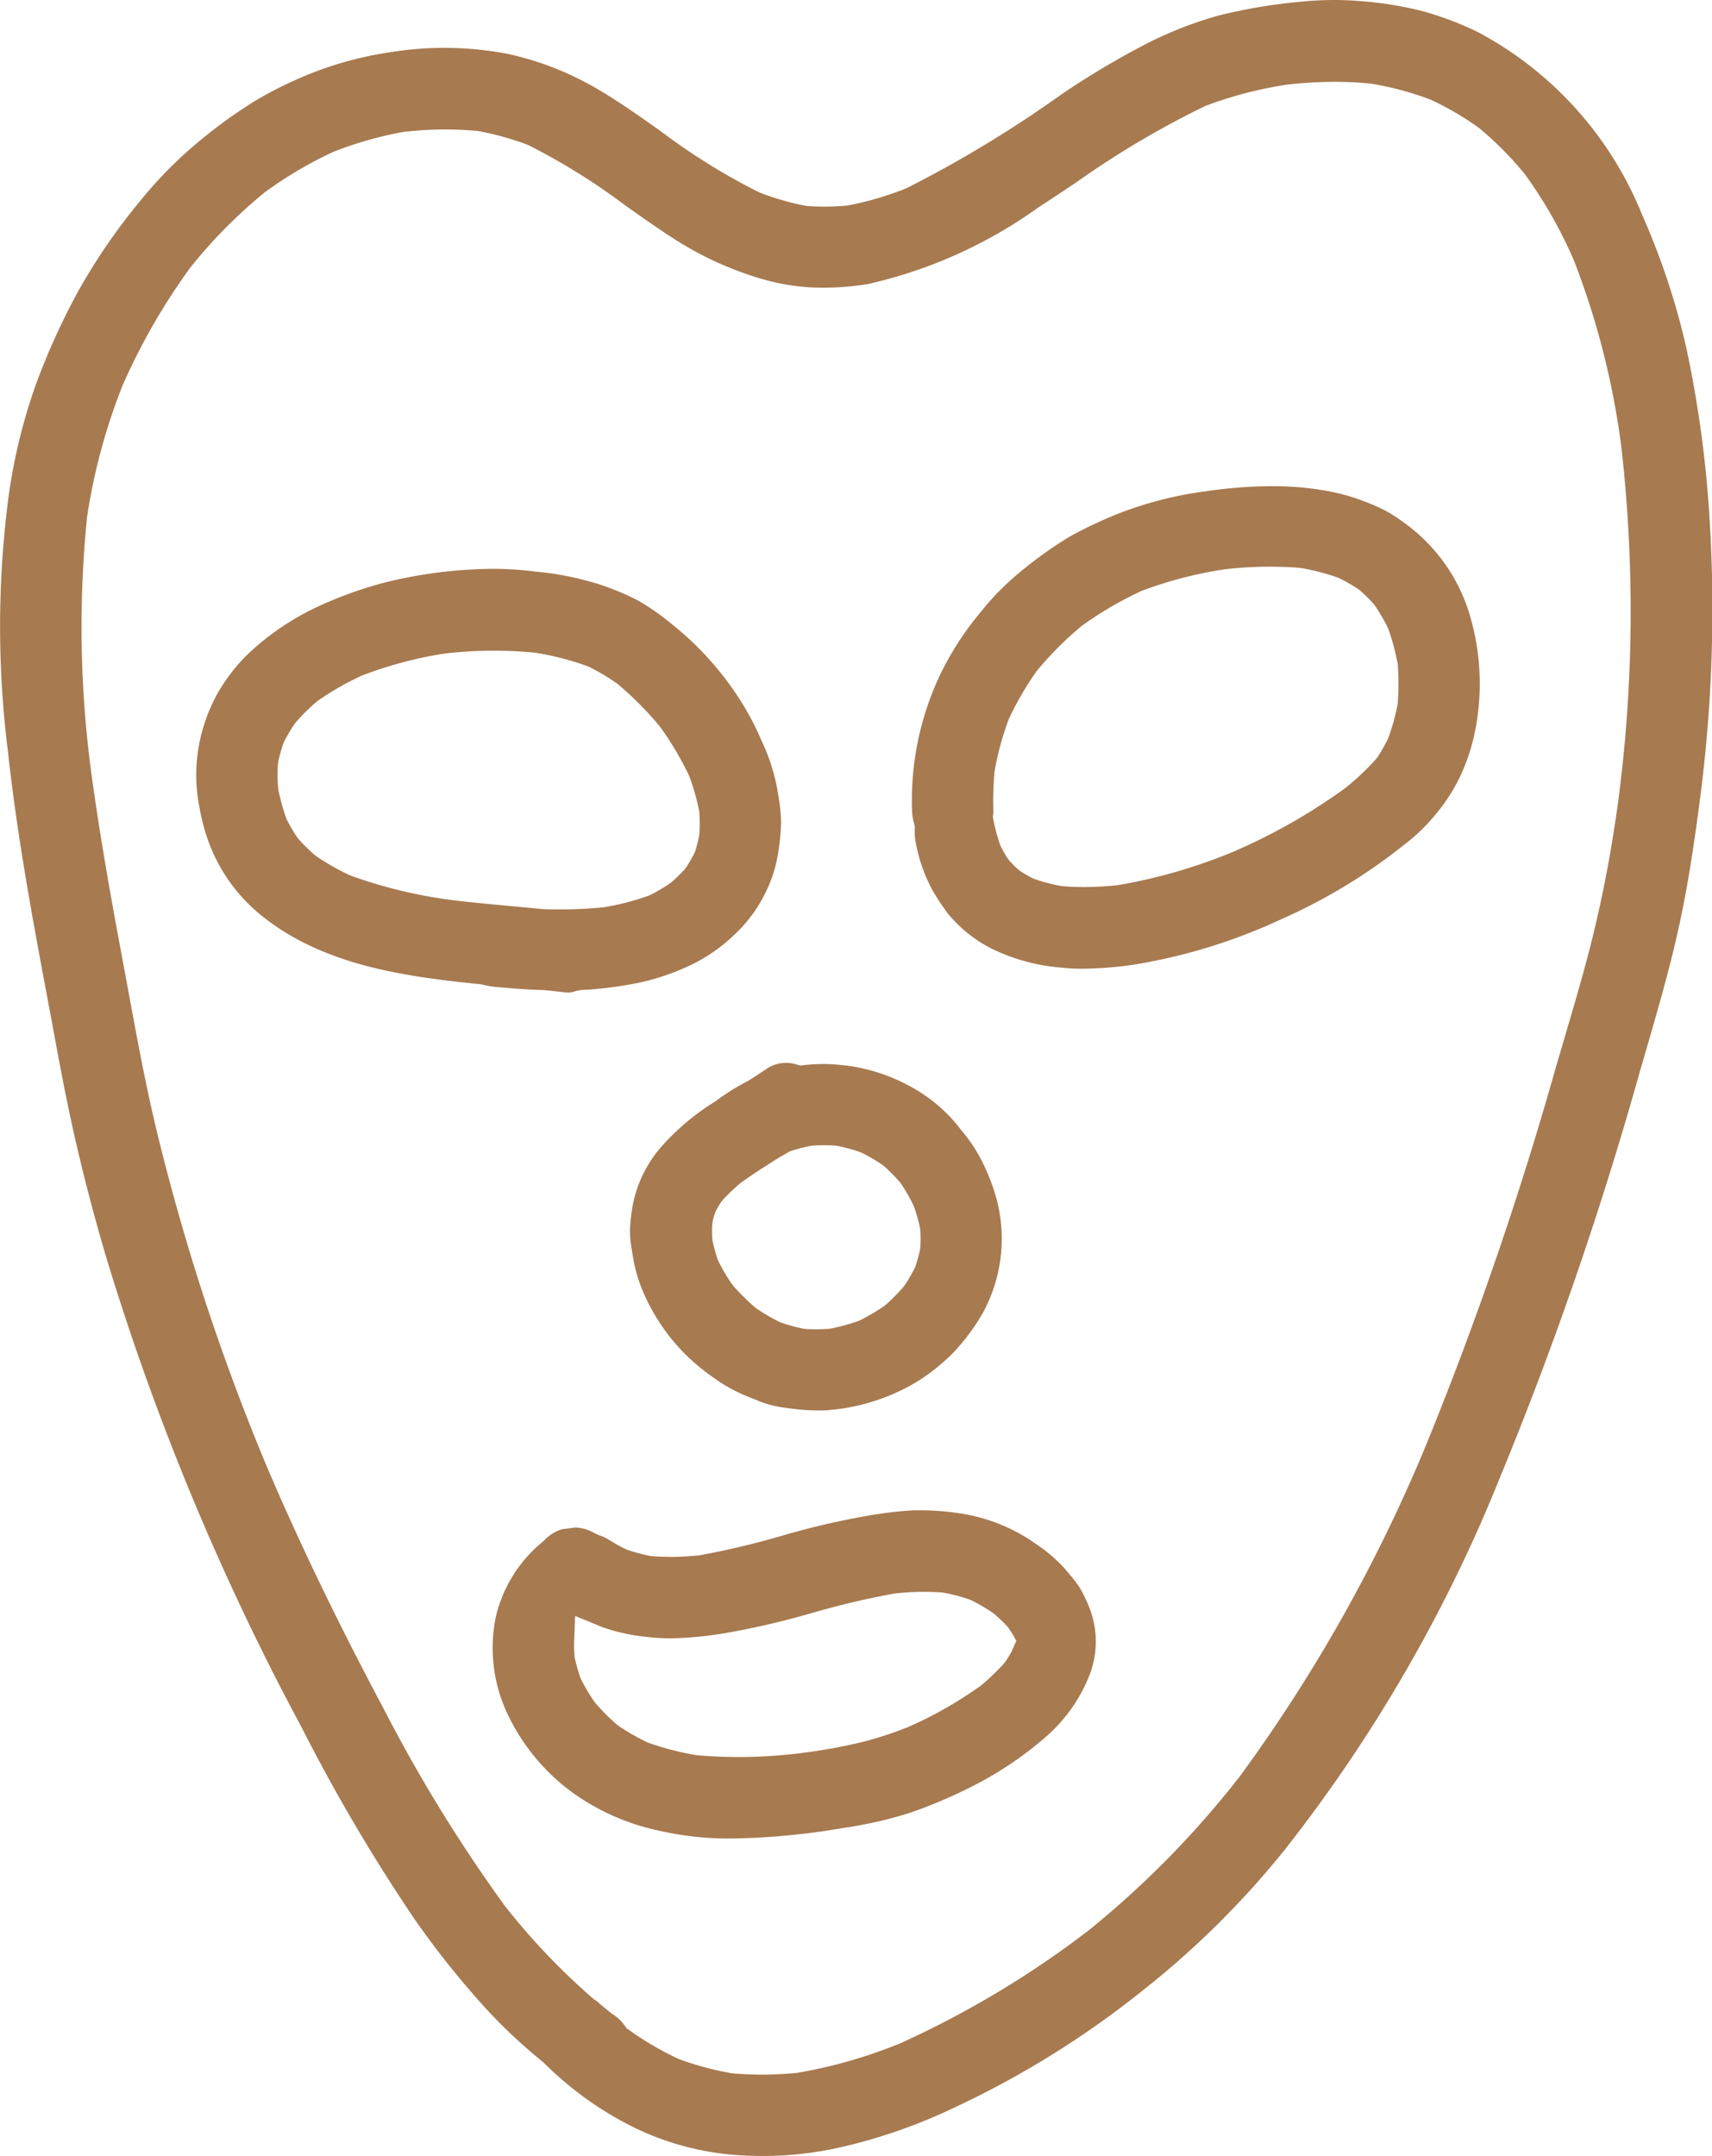 <?xml version="1.0" encoding="UTF-8"?> <svg xmlns="http://www.w3.org/2000/svg" width="45.505" height="57.3" viewBox="0 0 45.505 57.3"><defs><style> .cls-1 { fill: #a77a50; } </style></defs><g id="Gruppe_7647" data-name="Gruppe 7647" transform="translate(-1250.001 -1671.275)"><path id="Pfad_11541" data-name="Pfad 11541" class="cls-1" d="M24.581,7.7a12.6,12.6,0,0,0-1.3.925,11.232,11.232,0,0,0-1.747,1.735,16.094,16.094,0,0,0-1.658,2.424,18.5,18.5,0,0,0-1.137,2.532A15.051,15.051,0,0,0,18,18.565a26.581,26.581,0,0,0,.032,6.45c.249,2.278.681,4.581,1.063,6.614l.1.533c.157.856.32,1.742.506,2.6.237,1.107.533,2.27.908,3.558A68.047,68.047,0,0,0,25.825,50.9a47.445,47.445,0,0,0,3.015,5.12,23.445,23.445,0,0,0,1.927,2.408,13.952,13.952,0,0,0,1.47,1.372l.038.034a9.079,9.079,0,0,0,2.361,1.7,7.432,7.432,0,0,0,2.934.76,9.376,9.376,0,0,0,2.681-.238,14.408,14.408,0,0,0,2.9-1.019,24.656,24.656,0,0,0,5.036-3.125,23.533,23.533,0,0,0,3.779-3.743,40.34,40.34,0,0,0,5.7-9.843,97.223,97.223,0,0,0,3.733-10.82l.139-.477c.325-1.118.662-2.274.911-3.42.224-1.026.4-2.141.586-3.618a38.761,38.761,0,0,0,.19-7.668,30.181,30.181,0,0,0-.578-4.032A19.24,19.24,0,0,0,61.457,10.7,9.536,9.536,0,0,0,57.1,5.862a8.656,8.656,0,0,0-1.48-.559,9.546,9.546,0,0,0-1.666-.266,8.494,8.494,0,0,0-1.572.019,14.087,14.087,0,0,0-2.2.373,10.357,10.357,0,0,0-2.147.877,21.839,21.839,0,0,0-2,1.208,31.539,31.539,0,0,1-4.129,2.5,8.485,8.485,0,0,1-1.54.453l-.049.007a6.521,6.521,0,0,1-1.032.011l-.056-.007A7.16,7.16,0,0,1,38,10.124a16.92,16.92,0,0,1-2.607-1.618c-.546-.387-1.11-.788-1.688-1.126a8.105,8.105,0,0,0-2.4-.941A8.99,8.99,0,0,0,28.17,6.4a9.46,9.46,0,0,0-2.516.742A10.268,10.268,0,0,0,24.581,7.7Zm4.051.806a9.17,9.17,0,0,1,1.895-.014,7.719,7.719,0,0,1,1.29.356l.05.021a17.084,17.084,0,0,1,2.585,1.611l.109.076c.439.31.893.63,1.35.912a8.881,8.881,0,0,0,2.381,1.016,5.778,5.778,0,0,0,1.409.171,7.173,7.173,0,0,0,1.2-.1,12.49,12.49,0,0,0,4.527-2.041c.311-.2.62-.408.929-.613l.081-.055a24.079,24.079,0,0,1,3.419-2.022,10.571,10.571,0,0,1,2.195-.569,11.573,11.573,0,0,1,1.233-.071c.32,0,.647.016.975.048a8.273,8.273,0,0,1,1.58.424,7.949,7.949,0,0,1,1.286.751,8.833,8.833,0,0,1,1.227,1.238,12,12,0,0,1,1.3,2.289,21.155,21.155,0,0,1,1.257,4.934,38.663,38.663,0,0,1-.089,9.5v0c-.15,1.073-.327,2.049-.539,2.982-.245,1.091-.566,2.177-.876,3.228l-.227.772a95.032,95.032,0,0,1-3.417,9.967,42.151,42.151,0,0,1-4.989,8.9,25.041,25.041,0,0,1-4.015,4.092,25.6,25.6,0,0,1-5,3A12.992,12.992,0,0,1,39,60.1c-.352.033-.651.047-.927.047-.258,0-.527-.012-.8-.036a8.023,8.023,0,0,1-1.421-.382,8.425,8.425,0,0,1-1.314-.767l-.069-.049-.048-.07a1.1,1.1,0,0,0-.341-.316l-.3-.244a1.04,1.04,0,0,0-.159-.129l-.05-.038a17.856,17.856,0,0,1-2.335-2.454,40.465,40.465,0,0,1-3.223-5.244c-1.19-2.231-2.2-4.321-3.083-6.383a59.363,59.363,0,0,1-2.966-9.047c-.286-1.2-.51-2.416-.727-3.594l-.17-.916c-.249-1.33-.535-2.9-.763-4.5a29.142,29.142,0,0,1-.173-7.228,15.815,15.815,0,0,1,.942-3.492,16.712,16.712,0,0,1,1.807-3.143,13.3,13.3,0,0,1,1.968-1.99,10.8,10.8,0,0,1,1.828-1.08A9.778,9.778,0,0,1,28.632,8.5Z" transform="translate(1232.184 1666.266)"></path><path id="Pfad_11542" data-name="Pfad 11542" class="cls-1" d="M31.76,37.054a7.006,7.006,0,0,0-1.645,1.067,4.654,4.654,0,0,0-1.052,1.294,4.529,4.529,0,0,0-.535,1.959,4.42,4.42,0,0,0,.085,1.021,5.114,5.114,0,0,0,.229.875A4.5,4.5,0,0,0,30.2,45.216c1.631,1.353,3.794,1.667,5.87,1.873l.077.014a2.049,2.049,0,0,0,.374.063h.01c.44.042.848.069,1.245.081.222.022.4.042.585.064a.62.62,0,0,0,.249-.038l.143-.029.2-.01a10.223,10.223,0,0,0,1.418-.2,6.257,6.257,0,0,0,1.45-.528,4.514,4.514,0,0,0,1.037-.758,3.764,3.764,0,0,0,.77-1.035A3.587,3.587,0,0,0,44,43.553a5.816,5.816,0,0,0,.071-.753A4.3,4.3,0,0,0,44,42.09l-.035-.21a5.149,5.149,0,0,0-.4-1.234A7.568,7.568,0,0,0,43,39.564a8.293,8.293,0,0,0-1.809-2.025,6.678,6.678,0,0,0-.9-.634,6.036,6.036,0,0,0-.754-.335l-.111-.044a7.907,7.907,0,0,0-1.869-.4,8.858,8.858,0,0,0-1.143-.075h-.02a12.3,12.3,0,0,0-2.758.339A10.666,10.666,0,0,0,31.76,37.054Zm5.779,1.227a7.581,7.581,0,0,1,1.382.355l.051.022a5.612,5.612,0,0,1,.748.448,8.715,8.715,0,0,1,1.122,1.127,8.234,8.234,0,0,1,.787,1.323,5.891,5.891,0,0,1,.264.924l.008.066a4.85,4.85,0,0,1,0,.526l-.009.075a4.088,4.088,0,0,1-.1.4l-.032.077c-.063.122-.132.238-.207.354l-.053.069a4.552,4.552,0,0,1-.337.328l-.052.04a4.962,4.962,0,0,1-.508.3l-.056.024a6.8,6.8,0,0,1-1.2.308c-.388.038-.762.055-1.142.055-.156,0-.312,0-.468-.007-.325-.032-.616-.059-.907-.086-.489-.046-.978-.091-1.466-.149a12.81,12.81,0,0,1-2.723-.652l-.04-.017a6.284,6.284,0,0,1-.892-.508l-.047-.037a5.3,5.3,0,0,1-.411-.406l-.042-.055a4.25,4.25,0,0,1-.267-.452l-.026-.059a5.631,5.631,0,0,1-.207-.748l-.008-.061a4.71,4.71,0,0,1-.006-.609l.01-.076a4.461,4.461,0,0,1,.134-.483l.028-.066a4.515,4.515,0,0,1,.266-.449l.036-.047a5.119,5.119,0,0,1,.573-.566,7.527,7.527,0,0,1,1.183-.68,10.6,10.6,0,0,1,2.208-.587A11.23,11.23,0,0,1,37.539,38.281Z" transform="translate(1226.691 1650.342)"></path><path id="Pfad_11543" data-name="Pfad 11543" class="cls-1" d="M68.49,42.833a3.617,3.617,0,0,0,1.207.987,5.143,5.143,0,0,0,1.817.5,5.256,5.256,0,0,0,.611.033,10.15,10.15,0,0,0,1.389-.114,15,15,0,0,0,3.9-1.211,14.847,14.847,0,0,0,3.266-1.985,5.008,5.008,0,0,0,.859-.843,4.748,4.748,0,0,0,.588-.914,5.251,5.251,0,0,0,.458-1.47,6.388,6.388,0,0,0-.162-2.8,4.646,4.646,0,0,0-1.549-2.353,6.021,6.021,0,0,0-.618-.434,5.034,5.034,0,0,0-.663-.3,5.468,5.468,0,0,0-1.135-.3,7.917,7.917,0,0,0-1.337-.1,12.208,12.208,0,0,0-1.736.135,9.965,9.965,0,0,0-2.339.6,11.221,11.221,0,0,0-1.266.6,10.339,10.339,0,0,0-1.281.908,7.084,7.084,0,0,0-1.1,1.108,8.1,8.1,0,0,0-1.059,1.631,7.8,7.8,0,0,0-.758,3.674,1.246,1.246,0,0,0,.048.291l.022.077,0,.081a1.581,1.581,0,0,0,.033.4,4.271,4.271,0,0,0,.471,1.292m.041.07a3.842,3.842,0,0,0,.214.323l.034.046m1.3-2.549a8.49,8.49,0,0,1,.03-1.119,7.874,7.874,0,0,1,.375-1.376,8.24,8.24,0,0,1,.733-1.265,8.868,8.868,0,0,1,1.207-1.214,9.538,9.538,0,0,1,1.593-.931,10.745,10.745,0,0,1,2.2-.572A10.249,10.249,0,0,1,77.9,33.7a6.21,6.21,0,0,1,.981.251l.058.024a5.213,5.213,0,0,1,.487.278l.058.044a4.259,4.259,0,0,1,.357.351l.043.055a5.023,5.023,0,0,1,.339.581l.023.056a6.091,6.091,0,0,1,.238.886l.007.056a6.71,6.71,0,0,1,0,1l-.007.055a5.749,5.749,0,0,1-.235.858l-.021.052a4.707,4.707,0,0,1-.272.477l-.047.061a6.925,6.925,0,0,1-.811.765,15.561,15.561,0,0,1-2.994,1.7,14.272,14.272,0,0,1-3.036.879,8.462,8.462,0,0,1-.915.053q-.283,0-.565-.022l-.048-.006a4.878,4.878,0,0,1-.692-.18l-.062-.025a3.562,3.562,0,0,1-.329-.191l-.068-.053c-.076-.071-.149-.143-.218-.22l-.047-.061a3.367,3.367,0,0,1-.182-.315l-.025-.061a4.76,4.76,0,0,1-.174-.65l-.012-.064,0-.065Z" transform="translate(1206.663 1652.668)"></path><path id="Pfad_11544" data-name="Pfad 11544" class="cls-1" d="M60.447,71.027a4.268,4.268,0,0,0,.639-.655,5.28,5.28,0,0,0,.517-.764,4.116,4.116,0,0,0,.328-3.039,5.4,5.4,0,0,0-.415-1.032,4.128,4.128,0,0,0-.491-.723l-.132-.168a4.189,4.189,0,0,0-1.3-1.047,4.7,4.7,0,0,0-1.823-.542,3.979,3.979,0,0,0-.424-.023,4.944,4.944,0,0,0-.52.03l-.1.011-.093-.027a.93.93,0,0,0-.779.1c-.168.114-.34.226-.513.335a6.127,6.127,0,0,0-.862.539,6.434,6.434,0,0,0-1.447,1.214,3.325,3.325,0,0,0-.763,1.583,5.267,5.267,0,0,0-.064.553,2.618,2.618,0,0,0,.045.59l.022.143A4.075,4.075,0,0,0,52.6,69.2a5.278,5.278,0,0,0,1.174,1.647,6.069,6.069,0,0,0,.742.588l.063.045a4.5,4.5,0,0,0,.891.447l.189.078a2.9,2.9,0,0,0,.71.17,5.716,5.716,0,0,0,.829.067c.108,0,.219,0,.334-.014a5.432,5.432,0,0,0,2.163-.671A4.859,4.859,0,0,0,60.447,71.027Zm-.989-2.054a5.187,5.187,0,0,1-.455.458l-.048.038a5.679,5.679,0,0,1-.619.367l-.057.025a5.166,5.166,0,0,1-.748.205l-.061.008c-.108.007-.216.01-.324.01s-.189,0-.284-.009l-.053-.007a4.269,4.269,0,0,1-.6-.165l-.06-.026a5.584,5.584,0,0,1-.583-.344l-.046-.036a5.918,5.918,0,0,1-.572-.566l-.038-.048a5.435,5.435,0,0,1-.355-.6l-.027-.066a4.546,4.546,0,0,1-.134-.5l-.009-.078c0-.1-.005-.209,0-.314l.012-.1c.014-.062.031-.124.048-.185l.039-.1c.041-.076.084-.148.13-.222l.056-.073a5.305,5.305,0,0,1,.447-.43c.146-.108.265-.189.386-.27l.075-.05c.2-.13.389-.25.58-.371l.29-.167a4.667,4.667,0,0,1,.543-.145l.067-.009a4.808,4.808,0,0,1,.6,0l.068.009a5.034,5.034,0,0,1,.577.157l.059.024a4.43,4.43,0,0,1,.551.324l.05.038a4.893,4.893,0,0,1,.417.425l.04.053a5.282,5.282,0,0,1,.315.553l.023.057a5,5,0,0,1,.152.542l.01.078a3.657,3.657,0,0,1,0,.438l-.01.078a4.28,4.28,0,0,1-.12.431l-.029.066a4.719,4.719,0,0,1-.254.434Z" transform="translate(1214.544 1636.519)"></path><path id="Pfad_11545" data-name="Pfad 11545" class="cls-1" d="M46.055,88.248a3.651,3.651,0,0,0-1.266,2,4.1,4.1,0,0,0,.359,2.7,5.486,5.486,0,0,0,1.729,2.022,6.115,6.115,0,0,0,2.18.96,8.322,8.322,0,0,0,2.039.222,18.8,18.8,0,0,0,2.928-.28,10.992,10.992,0,0,0,1.787-.408,12.96,12.96,0,0,0,1.94-.857,9.452,9.452,0,0,0,1.636-1.14,4.215,4.215,0,0,0,1.177-1.652,2.457,2.457,0,0,0,.019-1.742,3.877,3.877,0,0,0-.256-.551,2.713,2.713,0,0,0-.267-.359l-.127-.155a4.049,4.049,0,0,0-.828-.707l-.127-.089a4.724,4.724,0,0,0-1.852-.7,7.062,7.062,0,0,0-1.043-.082.049.049,0,0,1-.021,0c-.052,0-.106,0-.16,0a10.392,10.392,0,0,0-1.238.146l-.054.01a20.416,20.416,0,0,0-2.194.514,22.241,22.241,0,0,1-2.206.525,7.006,7.006,0,0,1-1.265.026l-.063-.009a5.334,5.334,0,0,1-.6-.161l-.064-.027a5.148,5.148,0,0,1-.457-.26.96.96,0,0,0-.228-.1l-.112-.05a1.085,1.085,0,0,0-.531-.156l-.345.046a1.085,1.085,0,0,0-.448.27Zm.811,2.69.029-.7.73.3a5.039,5.039,0,0,0,1.146.254,5.927,5.927,0,0,0,.649.041,9.9,9.9,0,0,0,1.63-.168,21.413,21.413,0,0,0,2.119-.5,22.074,22.074,0,0,1,2.224-.525,7.173,7.173,0,0,1,1.243-.027l.057.008a4.92,4.92,0,0,1,.679.178l.064.027a5.332,5.332,0,0,1,.561.33l.047.037a4.614,4.614,0,0,1,.351.338l.106.157.119.21-.127.29c-.05.089-.1.176-.159.26l-.043.056a6.116,6.116,0,0,1-.616.588,10.748,10.748,0,0,1-1.917,1.093,10.033,10.033,0,0,1-1.155.384,14.066,14.066,0,0,1-1.6.3,13.158,13.158,0,0,1-1.765.118c-.369,0-.739-.016-1.107-.047a7.481,7.481,0,0,1-1.287-.331l-.048-.02a5.9,5.9,0,0,1-.746-.428L48,93.123a5.559,5.559,0,0,1-.577-.582l-.033-.044a5.693,5.693,0,0,1-.331-.559l-.027-.063a4.615,4.615,0,0,1-.152-.542l-.011-.187C46.865,91.078,46.864,91.009,46.867,90.938Z" transform="translate(1218.394 1623.984)"></path></g></svg> 